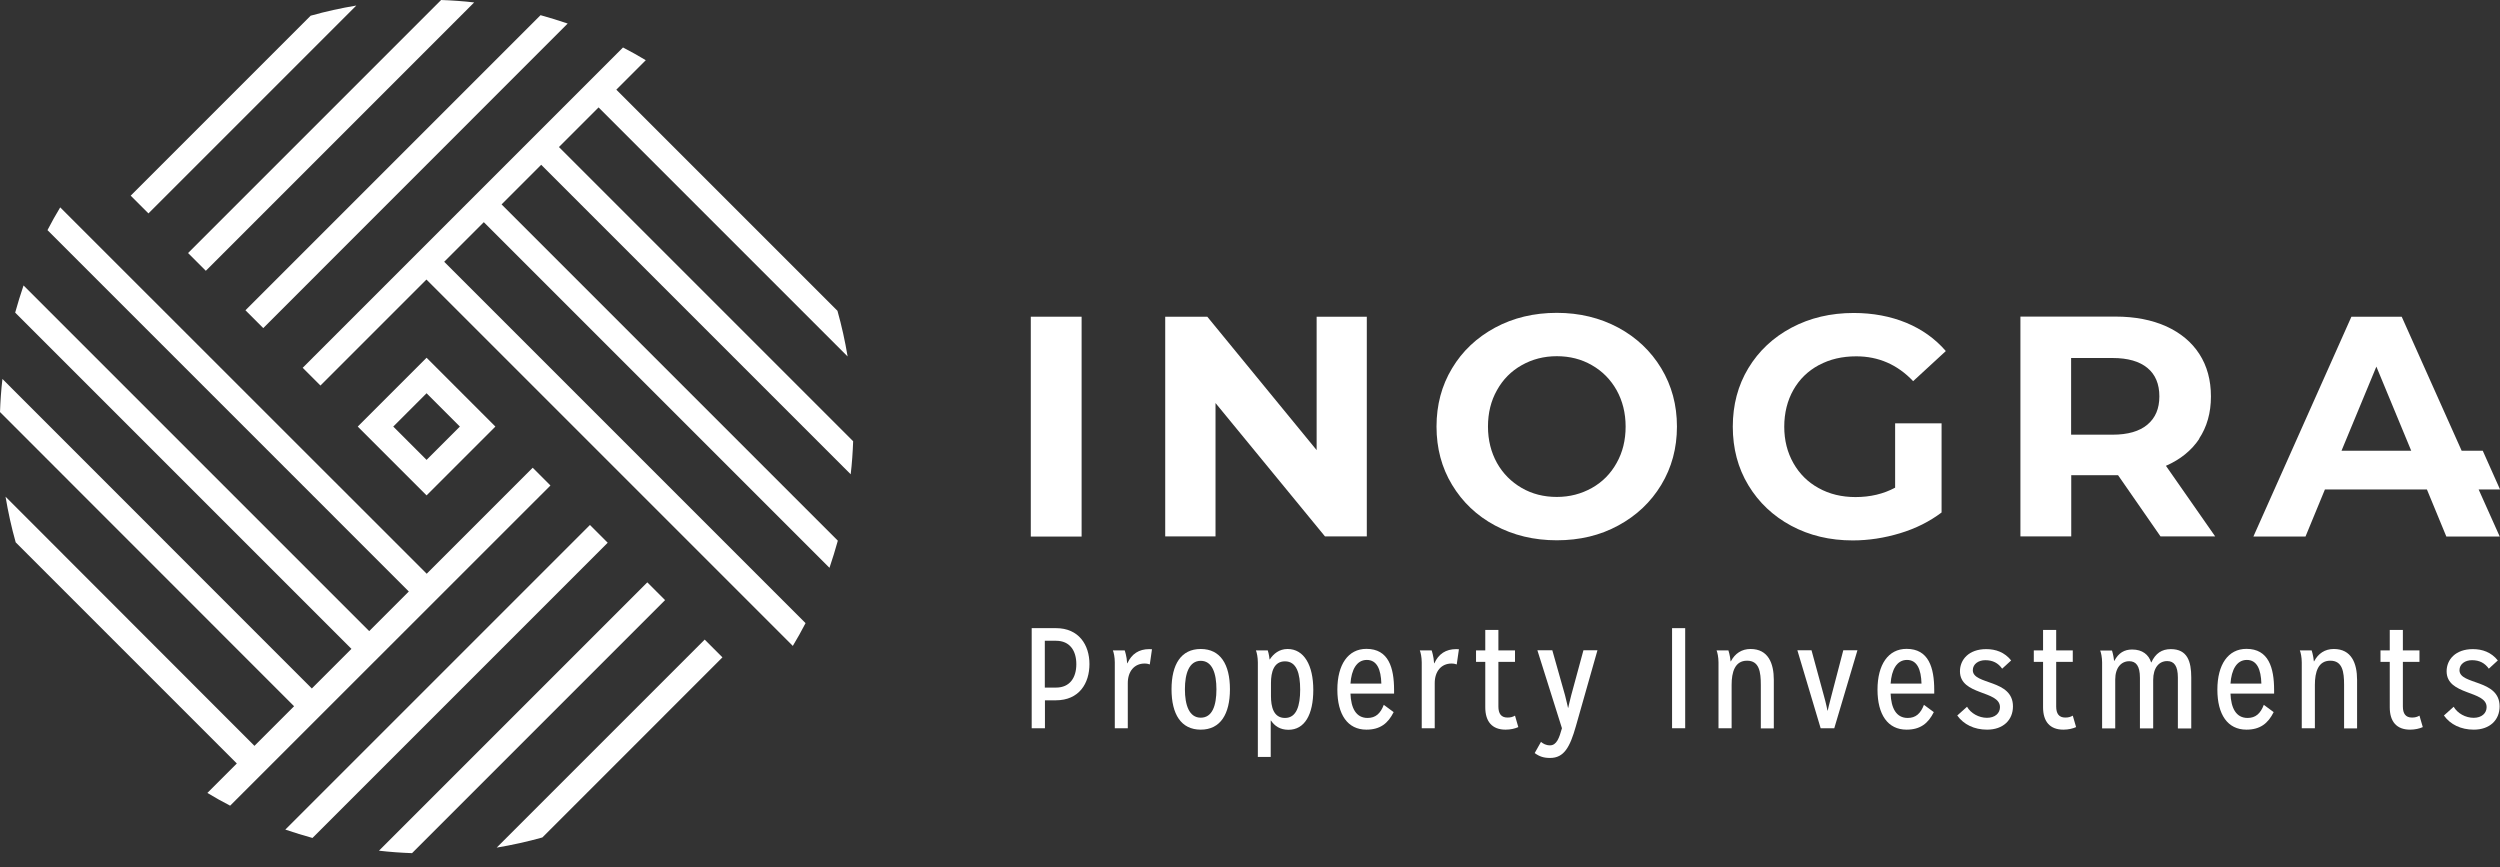 <svg width="173" height="60" viewBox="0 0 173 60" fill="none" xmlns="http://www.w3.org/2000/svg">
<rect x="0" y="0" width="173" height="60" fill="#333333" stroke="none"/>
<g clip-path="url(#clip0_219_195)">
<path d="M42.649 6.205L57.952 21.507C58.245 22.549 58.477 23.599 58.655 24.667L41.421 7.433L38.679 10.175L59.038 30.534C59.011 31.299 58.957 32.065 58.868 32.821L37.45 11.403L34.709 14.145L57.978 37.415C57.8 38.047 57.613 38.67 57.4 39.293L33.48 15.374L30.738 18.115L55.744 43.121C55.468 43.655 55.174 44.18 54.863 44.697L29.51 19.344L22.175 26.679L20.946 25.451L43.112 3.285C43.646 3.561 44.171 3.855 44.688 4.166L42.649 6.205ZM48.756 44.269L34.37 58.655C35.43 58.477 36.489 58.245 37.531 57.952L49.993 45.489L48.765 44.26L48.756 44.269ZM46.023 41.528L44.794 40.299L26.225 58.868C26.991 58.957 27.747 59.011 28.513 59.038L46.023 41.528ZM40.824 36.329L19.744 57.408C20.368 57.622 20.991 57.809 21.623 57.987L42.053 37.557L40.824 36.329ZM14.35 54.871C14.866 55.183 15.391 55.477 15.925 55.753L38.091 33.596L36.863 32.367L29.528 39.703L4.166 14.35C3.855 14.866 3.561 15.391 3.285 15.925L28.29 40.931L25.549 43.673L1.629 19.753C1.415 20.377 1.228 21 1.05 21.632L24.32 44.901L21.578 47.643L0.169 26.225C0.08 26.982 0.027 27.747 0 28.513L20.35 48.872L17.608 51.613L0.383 34.37C0.561 35.43 0.792 36.489 1.086 37.531L16.388 52.833L14.35 54.871ZM24.756 29.519L29.519 24.756L34.281 29.519L29.519 34.281L24.756 29.519ZM29.519 27.213L27.213 29.519L29.519 31.824L31.824 29.519L29.519 27.213ZM18.213 22.709L39.284 1.629C38.661 1.415 38.038 1.228 37.406 1.05L16.985 21.471L18.213 22.7V22.709ZM10.273 14.768L24.658 0.383C23.599 0.561 22.54 0.792 21.498 1.086L9.044 13.54L10.273 14.768ZM14.243 18.739L32.812 0.169C32.047 0.08 31.29 0.027 30.525 0L13.015 17.51L14.243 18.739Z" fill="white"/>
<path d="M74.847 21.916H71.331V37.13H74.847V21.916Z" fill="white"/>
<path d="M91.111 31.148L83.544 21.916H80.633V37.121H84.114V27.89L91.69 37.121H94.583V21.916H91.111V31.148Z" fill="white"/>
<path d="M111.986 22.673C110.721 21.997 109.306 21.649 107.73 21.649C106.155 21.649 104.73 21.988 103.457 22.673C102.193 23.359 101.196 24.293 100.484 25.486C99.763 26.679 99.407 28.023 99.407 29.519C99.407 31.014 99.763 32.358 100.484 33.551C101.205 34.744 102.193 35.688 103.457 36.364C104.722 37.041 106.146 37.388 107.73 37.388C109.315 37.388 110.73 37.05 111.986 36.364C113.25 35.679 114.238 34.744 114.959 33.551C115.68 32.358 116.045 31.014 116.045 29.519C116.045 28.023 115.68 26.679 114.959 25.486C114.238 24.293 113.241 23.35 111.986 22.673ZM111.87 32.038C111.46 32.777 110.891 33.355 110.161 33.765C109.431 34.174 108.629 34.388 107.73 34.388C106.831 34.388 106.021 34.183 105.3 33.765C104.579 33.346 104.009 32.777 103.591 32.038C103.182 31.299 102.968 30.462 102.968 29.519C102.968 28.575 103.173 27.738 103.591 27C104.001 26.261 104.57 25.682 105.3 25.273C106.021 24.863 106.831 24.649 107.73 24.649C108.629 24.649 109.44 24.854 110.161 25.273C110.882 25.682 111.451 26.261 111.87 27C112.279 27.738 112.493 28.575 112.493 29.519C112.493 30.462 112.288 31.299 111.87 32.038Z" fill="white"/>
<path d="M125.873 25.264C126.63 24.854 127.485 24.658 128.455 24.658C129.986 24.658 131.304 25.228 132.39 26.376L134.651 24.293C133.912 23.439 133.004 22.789 131.909 22.335C130.823 21.89 129.612 21.658 128.277 21.658C126.683 21.658 125.25 21.997 123.977 22.673C122.704 23.35 121.707 24.284 120.986 25.477C120.265 26.67 119.909 28.023 119.909 29.527C119.909 31.032 120.265 32.385 120.986 33.578C121.707 34.771 122.695 35.705 123.951 36.382C125.215 37.059 126.63 37.397 128.206 37.397C129.309 37.397 130.404 37.228 131.49 36.898C132.577 36.569 133.529 36.088 134.357 35.465V29.296H131.143V33.747C130.333 34.183 129.416 34.397 128.402 34.397C127.449 34.397 126.594 34.192 125.847 33.774C125.099 33.364 124.52 32.786 124.102 32.047C123.683 31.308 123.47 30.471 123.47 29.527C123.47 28.584 123.683 27.72 124.102 26.982C124.52 26.243 125.108 25.673 125.864 25.264H125.873Z" fill="white"/>
<path d="M152.178 30.356C152.721 29.537 152.997 28.566 152.997 27.436C152.997 26.305 152.73 25.326 152.196 24.498C151.662 23.67 150.896 23.038 149.908 22.584C148.911 22.139 147.745 21.908 146.401 21.908H139.813V37.121H143.33V32.884H146.57L149.508 37.121H153.291L149.882 32.234C150.879 31.798 151.653 31.175 152.196 30.356H152.178ZM148.6 29.385C148.048 29.848 147.247 30.08 146.187 30.08H143.321V24.774H146.187C147.247 24.774 148.048 25.006 148.6 25.46C149.152 25.914 149.428 26.572 149.428 27.427C149.428 28.282 149.152 28.922 148.6 29.385Z" fill="white"/>
<path d="M172.999 33.863L171.807 31.192H170.347L166.198 21.916H162.718L155.934 37.13H159.54L160.884 33.872H167.943L169.287 37.13H172.982L171.522 33.872H172.982L172.999 33.863ZM162.032 31.192L164.445 25.37L166.857 31.192H162.032Z" fill="white"/>
<path d="M71.393 50.394V43.468H73.076C74.651 43.468 75.39 44.626 75.39 45.952C75.39 47.278 74.687 48.462 73.058 48.462H72.31V50.394H71.402H71.393ZM73.076 47.581C74.037 47.581 74.482 46.887 74.482 45.961C74.482 45.035 74.037 44.341 73.076 44.341H72.301V47.581H73.076Z" fill="white"/>
<path d="M77.144 50.394V45.836C77.144 45.489 77.073 45.151 77.011 45.008H77.83C77.83 45.008 77.972 45.4 77.999 45.899H78.016C78.31 45.249 78.818 44.919 79.53 44.919C79.592 44.919 79.654 44.928 79.717 44.928L79.566 45.979C79.503 45.952 79.361 45.916 79.209 45.916C78.488 45.916 78.043 46.468 78.043 47.27V50.394H77.135H77.144Z" fill="white"/>
<path d="M81.07 47.697C81.07 45.978 81.729 44.91 83.091 44.91C84.453 44.91 85.112 45.978 85.112 47.697C85.112 49.414 84.453 50.492 83.091 50.492C81.729 50.492 81.07 49.423 81.07 47.697ZM84.177 47.697C84.177 46.602 83.892 45.729 83.091 45.729C82.29 45.729 81.996 46.602 81.996 47.697C81.996 48.791 82.29 49.664 83.091 49.664C83.892 49.664 84.177 48.827 84.177 47.697Z" fill="white"/>
<path d="M87.043 52.37V45.836C87.043 45.489 86.972 45.151 86.91 45.008H87.729C87.729 45.008 87.827 45.302 87.853 45.631H87.871C88.121 45.248 88.521 44.91 89.1 44.91C90.239 44.91 90.88 46.032 90.88 47.741C90.88 49.45 90.284 50.501 89.162 50.501C88.575 50.501 88.201 50.233 87.951 49.86H87.934C87.934 49.86 87.934 50.162 87.934 50.483V52.379H87.026L87.043 52.37ZM87.951 48.168C87.951 48.898 88.121 49.682 88.922 49.682C89.723 49.682 89.972 48.836 89.972 47.723C89.972 46.61 89.732 45.765 88.922 45.765C88.156 45.765 87.951 46.495 87.951 47.26V48.168Z" fill="white"/>
<path d="M96.444 49.272C96.052 50.065 95.5 50.492 94.556 50.492C93.257 50.492 92.545 49.45 92.545 47.723C92.545 45.996 93.284 44.901 94.556 44.901C96.088 44.901 96.47 46.201 96.47 47.75V47.999H93.453C93.488 48.996 93.835 49.682 94.637 49.682C95.189 49.682 95.527 49.379 95.758 48.774L96.444 49.281V49.272ZM95.589 47.305C95.562 46.326 95.287 45.667 94.583 45.667C93.88 45.667 93.515 46.352 93.453 47.305H95.589Z" fill="white"/>
<path d="M98.384 50.394V45.836C98.384 45.489 98.313 45.151 98.251 45.008H99.07C99.07 45.008 99.212 45.4 99.239 45.899H99.257C99.55 45.249 100.058 44.919 100.77 44.919C100.832 44.919 100.895 44.928 100.957 44.928L100.806 45.979C100.743 45.952 100.601 45.916 100.45 45.916C99.728 45.916 99.283 46.468 99.283 47.27V50.394H98.375H98.384Z" fill="white"/>
<path d="M105.069 50.314C104.838 50.42 104.526 50.492 104.188 50.492C103.253 50.492 102.781 49.931 102.781 48.943V45.8H102.141V45.008H102.781V43.593H103.689V45.008H104.838V45.8H103.689V48.889C103.689 49.379 103.876 49.655 104.321 49.655C104.535 49.655 104.686 49.611 104.838 49.522L105.069 50.323V50.314Z" fill="white"/>
<path d="M106.387 44.999H107.42L108.301 48.115C108.399 48.471 108.497 48.961 108.506 48.979H108.523C108.523 48.979 108.63 48.471 108.728 48.115L109.574 44.999H110.544L109.049 50.261C108.639 51.703 108.23 52.45 107.268 52.45C106.823 52.45 106.529 52.352 106.2 52.112L106.636 51.338C106.779 51.462 106.983 51.578 107.259 51.578C107.722 51.578 107.9 51.062 108.087 50.394L106.387 44.999Z" fill="white"/>
<path d="M115.707 50.394V43.468H116.615V50.394H115.707Z" fill="white"/>
<path d="M121.849 50.394V47.394C121.849 46.495 121.742 45.72 120.897 45.72C120.051 45.72 119.828 46.513 119.828 47.394V50.394H118.92V45.836C118.92 45.489 118.849 45.151 118.787 45.008H119.606C119.606 45.008 119.722 45.355 119.757 45.765H119.775C120.06 45.222 120.523 44.91 121.137 44.91C122.365 44.91 122.748 45.907 122.748 47.047V50.403H121.84L121.849 50.394Z" fill="white"/>
<path d="M125.989 50.394L124.378 44.999H125.357L126.22 48.169C126.363 48.667 126.461 49.175 126.461 49.175H126.478C126.478 49.175 126.594 48.658 126.728 48.169L127.556 44.999H128.535L126.932 50.394H125.989Z" fill="white"/>
<path d="M133.823 49.272C133.431 50.065 132.879 50.492 131.935 50.492C130.636 50.492 129.923 49.45 129.923 47.723C129.923 45.996 130.662 44.901 131.935 44.901C133.466 44.901 133.849 46.201 133.849 47.75V47.999H130.831C130.867 48.996 131.214 49.682 132.015 49.682C132.567 49.682 132.906 49.379 133.137 48.774L133.823 49.281V49.272ZM132.968 47.305C132.941 46.326 132.665 45.667 131.962 45.667C131.259 45.667 130.894 46.352 130.831 47.305H132.968Z" fill="white"/>
<path d="M136.119 48.907C136.377 49.361 136.938 49.673 137.498 49.673C138.059 49.673 138.398 49.353 138.398 48.934C138.398 47.759 135.629 48.142 135.629 46.451C135.629 45.649 136.243 44.919 137.445 44.919C138.104 44.919 138.718 45.133 139.172 45.703L138.549 46.273C138.273 45.881 137.899 45.685 137.383 45.685C136.92 45.685 136.519 45.943 136.519 46.379C136.519 47.412 139.297 46.985 139.297 48.881C139.297 49.824 138.62 50.492 137.507 50.492C136.617 50.492 135.887 50.136 135.442 49.513L136.119 48.907Z" fill="white"/>
<path d="M143.668 50.314C143.436 50.42 143.125 50.492 142.786 50.492C141.852 50.492 141.38 49.931 141.38 48.943V45.8H140.739V45.008H141.38V43.593H142.288V45.008H143.436V45.8H142.288V48.889C142.288 49.379 142.475 49.655 142.92 49.655C143.134 49.655 143.285 49.611 143.436 49.522L143.668 50.323V50.314Z" fill="white"/>
<path d="M150.709 50.394V46.887C150.709 46.077 150.442 45.747 149.97 45.747C149.401 45.747 149 46.21 149 47.056V50.403H148.083V46.896C148.083 46.086 147.816 45.756 147.344 45.756C146.792 45.756 146.374 46.201 146.374 47.02V50.403H145.466V45.845C145.466 45.498 145.395 45.16 145.333 45.017H146.151C146.151 45.017 146.258 45.347 146.294 45.73H146.312C146.606 45.178 147.006 44.946 147.549 44.946C148.252 44.946 148.689 45.302 148.858 45.836H148.875C149.16 45.213 149.597 44.919 150.22 44.919C151.368 44.919 151.635 45.774 151.635 46.878V50.412H150.718L150.709 50.394Z" fill="white"/>
<path d="M157.341 49.272C156.95 50.065 156.398 50.492 155.454 50.492C154.155 50.492 153.442 49.45 153.442 47.723C153.442 45.996 154.181 44.901 155.454 44.901C156.985 44.901 157.368 46.201 157.368 47.75V47.999H154.35C154.386 48.996 154.733 49.682 155.534 49.682C156.086 49.682 156.425 49.379 156.656 48.774L157.341 49.281V49.272ZM156.487 47.305C156.46 46.326 156.184 45.667 155.481 45.667C154.778 45.667 154.413 46.352 154.35 47.305H156.487Z" fill="white"/>
<path d="M162.211 50.394V47.394C162.211 46.495 162.104 45.72 161.258 45.72C160.412 45.72 160.19 46.513 160.19 47.394V50.394H159.282V45.836C159.282 45.489 159.211 45.151 159.148 45.008H159.967C159.967 45.008 160.083 45.355 160.119 45.765H160.136C160.421 45.222 160.884 44.91 161.498 44.91C162.727 44.91 163.11 45.907 163.11 47.047V50.403H162.202L162.211 50.394Z" fill="white"/>
<path d="M167.659 50.314C167.427 50.42 167.116 50.492 166.778 50.492C165.843 50.492 165.371 49.931 165.371 48.943V45.8H164.73V45.008H165.371V43.593H166.279V45.008H167.427V45.8H166.279V48.889C166.279 49.379 166.466 49.655 166.911 49.655C167.125 49.655 167.276 49.611 167.427 49.522L167.659 50.323V50.314Z" fill="white"/>
<path d="M169.795 48.907C170.054 49.361 170.614 49.673 171.175 49.673C171.736 49.673 172.074 49.353 172.074 48.934C172.074 47.759 169.306 48.142 169.306 46.451C169.306 45.649 169.92 44.919 171.122 44.919C171.781 44.919 172.395 45.133 172.849 45.703L172.226 46.273C171.95 45.881 171.576 45.685 171.06 45.685C170.597 45.685 170.196 45.943 170.196 46.379C170.196 47.412 172.973 46.985 172.973 48.881C172.973 49.824 172.297 50.492 171.184 50.492C170.294 50.492 169.564 50.136 169.119 49.513L169.795 48.907Z" fill="white"/>
</g>
<defs>
<clipPath id="clip0_219_195">
<rect width="173" height="59.038" fill="white"/>
</clipPath>
</defs>
</svg>
